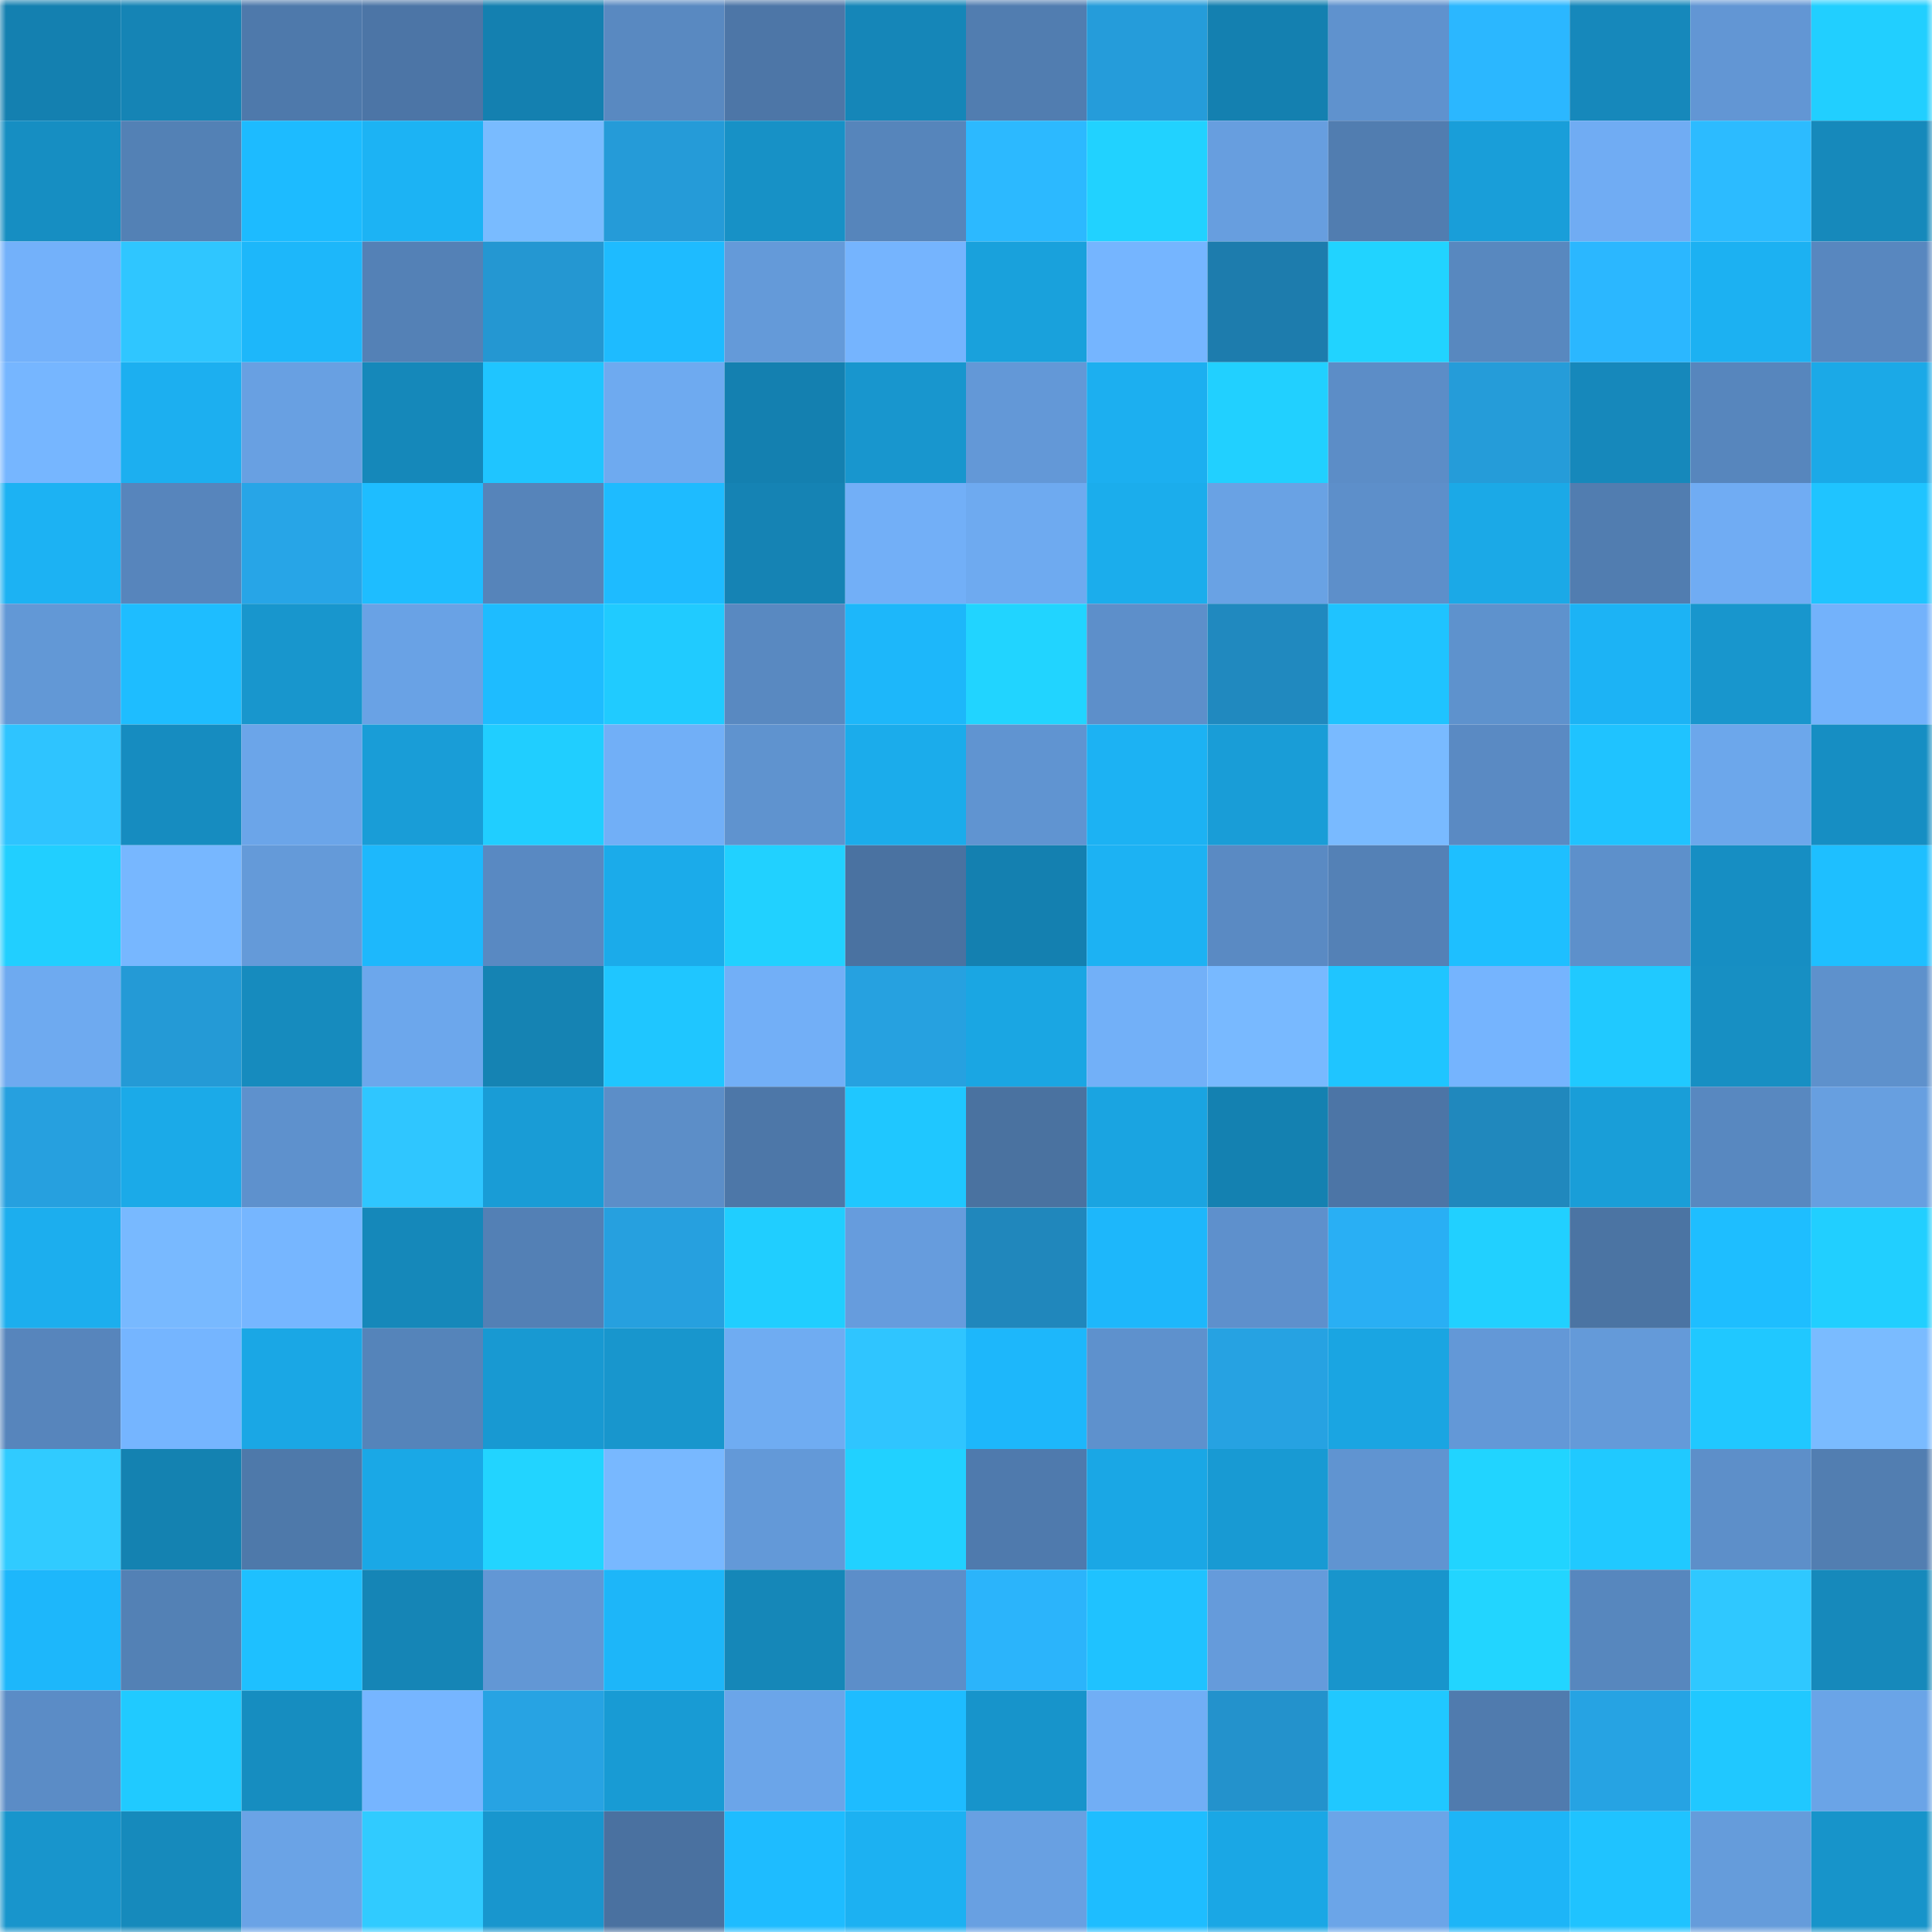 <svg viewBox="0 0 160 160" fill="none" role="img" xmlns="http://www.w3.org/2000/svg" width="240" height="240" name="ens%2Clse.eth"><mask id="185631545" mask-type="alpha" maskUnits="userSpaceOnUse" x="0" y="0" width="160" height="160"><rect width="160" height="160" fill="#FFFFFF"></rect></mask><g mask="url(#185631545)"><rect x="0" y="0" width="10" height="10" fill="#1480b0"></rect><rect x="10" y="0" width="10" height="10" fill="#1584b5"></rect><rect x="20" y="0" width="10" height="10" fill="#4e79ab"></rect><rect x="30" y="0" width="10" height="10" fill="#4c75a6"></rect><rect x="40" y="0" width="10" height="10" fill="#1480b0"></rect><rect x="50" y="0" width="10" height="10" fill="#5989c1"></rect><rect x="60" y="0" width="10" height="10" fill="#4d76a7"></rect><rect x="70" y="0" width="10" height="10" fill="#1586b8"></rect><rect x="80" y="0" width="10" height="10" fill="#517db0"></rect><rect x="90" y="0" width="10" height="10" fill="#259cda"></rect><rect x="100" y="0" width="10" height="10" fill="#1480b0"></rect><rect x="110" y="0" width="10" height="10" fill="#5f92ce"></rect><rect x="120" y="0" width="10" height="10" fill="#2bb7ff"></rect><rect x="130" y="0" width="10" height="10" fill="#1688bb"></rect><rect x="140" y="0" width="10" height="10" fill="#6296d4"></rect><rect x="150" y="0" width="10" height="10" fill="#21cfff"></rect><rect x="0" y="10" width="10" height="10" fill="#168ec2"></rect><rect x="10" y="10" width="10" height="10" fill="#5381b5"></rect><rect x="20" y="10" width="10" height="10" fill="#1dbbff"></rect><rect x="30" y="10" width="10" height="10" fill="#1cb3f4"></rect><rect x="40" y="10" width="10" height="10" fill="#79bbff"></rect><rect x="50" y="10" width="10" height="10" fill="#259bd8"></rect><rect x="60" y="10" width="10" height="10" fill="#1791c6"></rect><rect x="70" y="10" width="10" height="10" fill="#5685bb"></rect><rect x="80" y="10" width="10" height="10" fill="#2cb9ff"></rect><rect x="90" y="10" width="10" height="10" fill="#21d2ff"></rect><rect x="100" y="10" width="10" height="10" fill="#679edf"></rect><rect x="110" y="10" width="10" height="10" fill="#517db0"></rect><rect x="120" y="10" width="10" height="10" fill="#199ed9"></rect><rect x="130" y="10" width="10" height="10" fill="#70acf3"></rect><rect x="140" y="10" width="10" height="10" fill="#2cbbff"></rect><rect x="150" y="10" width="10" height="10" fill="#1689bb"></rect><rect x="0" y="20" width="10" height="10" fill="#73b1fa"></rect><rect x="10" y="20" width="10" height="10" fill="#2fc6ff"></rect><rect x="20" y="20" width="10" height="10" fill="#1db7fa"></rect><rect x="30" y="20" width="10" height="10" fill="#5481b6"></rect><rect x="40" y="20" width="10" height="10" fill="#2497d2"></rect><rect x="50" y="20" width="10" height="10" fill="#1ebbff"></rect><rect x="60" y="20" width="10" height="10" fill="#649ad9"></rect><rect x="70" y="20" width="10" height="10" fill="#75b4fe"></rect><rect x="80" y="20" width="10" height="10" fill="#19a1dc"></rect><rect x="90" y="20" width="10" height="10" fill="#75b5ff"></rect><rect x="100" y="20" width="10" height="10" fill="#1d7cad"></rect><rect x="110" y="20" width="10" height="10" fill="#21d3ff"></rect><rect x="120" y="20" width="10" height="10" fill="#5888bf"></rect><rect x="130" y="20" width="10" height="10" fill="#2bb7ff"></rect><rect x="140" y="20" width="10" height="10" fill="#1cb1f2"></rect><rect x="150" y="20" width="10" height="10" fill="#5887bf"></rect><rect x="0" y="30" width="10" height="10" fill="#76b6ff"></rect><rect x="10" y="30" width="10" height="10" fill="#1caff0"></rect><rect x="20" y="30" width="10" height="10" fill="#68a0e2"></rect><rect x="30" y="30" width="10" height="10" fill="#1588ba"></rect><rect x="40" y="30" width="10" height="10" fill="#1fc5ff"></rect><rect x="50" y="30" width="10" height="10" fill="#6eaaf0"></rect><rect x="60" y="30" width="10" height="10" fill="#1480b0"></rect><rect x="70" y="30" width="10" height="10" fill="#1896ce"></rect><rect x="80" y="30" width="10" height="10" fill="#6398d7"></rect><rect x="90" y="30" width="10" height="10" fill="#1caff0"></rect><rect x="100" y="30" width="10" height="10" fill="#21d0ff"></rect><rect x="110" y="30" width="10" height="10" fill="#5c8dc7"></rect><rect x="120" y="30" width="10" height="10" fill="#259cd9"></rect><rect x="130" y="30" width="10" height="10" fill="#1688bb"></rect><rect x="140" y="30" width="10" height="10" fill="#5786bd"></rect><rect x="150" y="30" width="10" height="10" fill="#1ba9e7"></rect><rect x="0" y="40" width="10" height="10" fill="#1cb2f3"></rect><rect x="10" y="40" width="10" height="10" fill="#5785bc"></rect><rect x="20" y="40" width="10" height="10" fill="#27a5e7"></rect><rect x="30" y="40" width="10" height="10" fill="#1ebdff"></rect><rect x="40" y="40" width="10" height="10" fill="#5684ba"></rect><rect x="50" y="40" width="10" height="10" fill="#1ebbff"></rect><rect x="60" y="40" width="10" height="10" fill="#1583b4"></rect><rect x="70" y="40" width="10" height="10" fill="#72aff7"></rect><rect x="80" y="40" width="10" height="10" fill="#6eaaf0"></rect><rect x="90" y="40" width="10" height="10" fill="#1badec"></rect><rect x="100" y="40" width="10" height="10" fill="#69a2e4"></rect><rect x="110" y="40" width="10" height="10" fill="#5d8fca"></rect><rect x="120" y="40" width="10" height="10" fill="#1ba9e7"></rect><rect x="130" y="40" width="10" height="10" fill="#517db0"></rect><rect x="140" y="40" width="10" height="10" fill="#70acf3"></rect><rect x="150" y="40" width="10" height="10" fill="#1fc4ff"></rect><rect x="0" y="50" width="10" height="10" fill="#6298d6"></rect><rect x="10" y="50" width="10" height="10" fill="#1ebdff"></rect><rect x="20" y="50" width="10" height="10" fill="#1896cd"></rect><rect x="30" y="50" width="10" height="10" fill="#69a2e5"></rect><rect x="40" y="50" width="10" height="10" fill="#1ebcff"></rect><rect x="50" y="50" width="10" height="10" fill="#20cbff"></rect><rect x="60" y="50" width="10" height="10" fill="#5989c1"></rect><rect x="70" y="50" width="10" height="10" fill="#1db7fa"></rect><rect x="80" y="50" width="10" height="10" fill="#21d4ff"></rect><rect x="90" y="50" width="10" height="10" fill="#5d8fca"></rect><rect x="100" y="50" width="10" height="10" fill="#2089bf"></rect><rect x="110" y="50" width="10" height="10" fill="#1fc3ff"></rect><rect x="120" y="50" width="10" height="10" fill="#5e92cd"></rect><rect x="130" y="50" width="10" height="10" fill="#1cb3f5"></rect><rect x="140" y="50" width="10" height="10" fill="#1896cd"></rect><rect x="150" y="50" width="10" height="10" fill="#73b2fb"></rect><rect x="0" y="60" width="10" height="10" fill="#2ec4ff"></rect><rect x="10" y="60" width="10" height="10" fill="#168cc0"></rect><rect x="20" y="60" width="10" height="10" fill="#6ba5e9"></rect><rect x="30" y="60" width="10" height="10" fill="#199dd7"></rect><rect x="40" y="60" width="10" height="10" fill="#20ceff"></rect><rect x="50" y="60" width="10" height="10" fill="#71aff7"></rect><rect x="60" y="60" width="10" height="10" fill="#5f93cf"></rect><rect x="70" y="60" width="10" height="10" fill="#1baceb"></rect><rect x="80" y="60" width="10" height="10" fill="#6094d1"></rect><rect x="90" y="60" width="10" height="10" fill="#1cb2f3"></rect><rect x="100" y="60" width="10" height="10" fill="#199dd7"></rect><rect x="110" y="60" width="10" height="10" fill="#79baff"></rect><rect x="120" y="60" width="10" height="10" fill="#5a8ac3"></rect><rect x="130" y="60" width="10" height="10" fill="#1fc3ff"></rect><rect x="140" y="60" width="10" height="10" fill="#6ca7eb"></rect><rect x="150" y="60" width="10" height="10" fill="#168ec3"></rect><rect x="0" y="70" width="10" height="10" fill="#21cfff"></rect><rect x="10" y="70" width="10" height="10" fill="#77b7ff"></rect><rect x="20" y="70" width="10" height="10" fill="#649ad9"></rect><rect x="30" y="70" width="10" height="10" fill="#1db8fc"></rect><rect x="40" y="70" width="10" height="10" fill="#5989c2"></rect><rect x="50" y="70" width="10" height="10" fill="#1babea"></rect><rect x="60" y="70" width="10" height="10" fill="#21d1ff"></rect><rect x="70" y="70" width="10" height="10" fill="#4a72a1"></rect><rect x="80" y="70" width="10" height="10" fill="#1480b0"></rect><rect x="90" y="70" width="10" height="10" fill="#1cb2f3"></rect><rect x="100" y="70" width="10" height="10" fill="#5a8ac3"></rect><rect x="110" y="70" width="10" height="10" fill="#5481b6"></rect><rect x="120" y="70" width="10" height="10" fill="#1ebfff"></rect><rect x="130" y="70" width="10" height="10" fill="#5d90cb"></rect><rect x="140" y="70" width="10" height="10" fill="#168ec3"></rect><rect x="150" y="70" width="10" height="10" fill="#1ebfff"></rect><rect x="0" y="80" width="10" height="10" fill="#6eaaf0"></rect><rect x="10" y="80" width="10" height="10" fill="#249ad6"></rect><rect x="20" y="80" width="10" height="10" fill="#168bbe"></rect><rect x="30" y="80" width="10" height="10" fill="#6ca7ec"></rect><rect x="40" y="80" width="10" height="10" fill="#1583b3"></rect><rect x="50" y="80" width="10" height="10" fill="#1fc6ff"></rect><rect x="60" y="80" width="10" height="10" fill="#72aff7"></rect><rect x="70" y="80" width="10" height="10" fill="#26a1e0"></rect><rect x="80" y="80" width="10" height="10" fill="#1aa6e3"></rect><rect x="90" y="80" width="10" height="10" fill="#72b0f8"></rect><rect x="100" y="80" width="10" height="10" fill="#78b9ff"></rect><rect x="110" y="80" width="10" height="10" fill="#1fc5ff"></rect><rect x="120" y="80" width="10" height="10" fill="#75b4fe"></rect><rect x="130" y="80" width="10" height="10" fill="#20c9ff"></rect><rect x="140" y="80" width="10" height="10" fill="#178fc3"></rect><rect x="150" y="80" width="10" height="10" fill="#5e91cc"></rect><rect x="0" y="90" width="10" height="10" fill="#26a0df"></rect><rect x="10" y="90" width="10" height="10" fill="#1baae8"></rect><rect x="20" y="90" width="10" height="10" fill="#5e91cd"></rect><rect x="30" y="90" width="10" height="10" fill="#2fc6ff"></rect><rect x="40" y="90" width="10" height="10" fill="#199cd6"></rect><rect x="50" y="90" width="10" height="10" fill="#5c8ec8"></rect><rect x="60" y="90" width="10" height="10" fill="#4d77a8"></rect><rect x="70" y="90" width="10" height="10" fill="#1fc7ff"></rect><rect x="80" y="90" width="10" height="10" fill="#4a72a0"></rect><rect x="90" y="90" width="10" height="10" fill="#1aa4e1"></rect><rect x="100" y="90" width="10" height="10" fill="#1481b1"></rect><rect x="110" y="90" width="10" height="10" fill="#4c75a6"></rect><rect x="120" y="90" width="10" height="10" fill="#2088bd"></rect><rect x="130" y="90" width="10" height="10" fill="#199ed8"></rect><rect x="140" y="90" width="10" height="10" fill="#5888c0"></rect><rect x="150" y="90" width="10" height="10" fill="#679fe0"></rect><rect x="0" y="100" width="10" height="10" fill="#1caeee"></rect><rect x="10" y="100" width="10" height="10" fill="#78b9ff"></rect><rect x="20" y="100" width="10" height="10" fill="#76b6ff"></rect><rect x="30" y="100" width="10" height="10" fill="#1588ba"></rect><rect x="40" y="100" width="10" height="10" fill="#5380b5"></rect><rect x="50" y="100" width="10" height="10" fill="#26a0df"></rect><rect x="60" y="100" width="10" height="10" fill="#20ceff"></rect><rect x="70" y="100" width="10" height="10" fill="#669cdd"></rect><rect x="80" y="100" width="10" height="10" fill="#2087bc"></rect><rect x="90" y="100" width="10" height="10" fill="#1db7fb"></rect><rect x="100" y="100" width="10" height="10" fill="#5e90cc"></rect><rect x="110" y="100" width="10" height="10" fill="#29aff4"></rect><rect x="120" y="100" width="10" height="10" fill="#21d0ff"></rect><rect x="130" y="100" width="10" height="10" fill="#4b74a3"></rect><rect x="140" y="100" width="10" height="10" fill="#1ebeff"></rect><rect x="150" y="100" width="10" height="10" fill="#21cfff"></rect><rect x="0" y="110" width="10" height="10" fill="#5785bc"></rect><rect x="10" y="110" width="10" height="10" fill="#75b5ff"></rect><rect x="20" y="110" width="10" height="10" fill="#1aa7e5"></rect><rect x="30" y="110" width="10" height="10" fill="#5584ba"></rect><rect x="40" y="110" width="10" height="10" fill="#1899d2"></rect><rect x="50" y="110" width="10" height="10" fill="#1896cd"></rect><rect x="60" y="110" width="10" height="10" fill="#6facf2"></rect><rect x="70" y="110" width="10" height="10" fill="#2fc5ff"></rect><rect x="80" y="110" width="10" height="10" fill="#1db7fb"></rect><rect x="90" y="110" width="10" height="10" fill="#5e91cd"></rect><rect x="100" y="110" width="10" height="10" fill="#26a2e2"></rect><rect x="110" y="110" width="10" height="10" fill="#1aa5e2"></rect><rect x="120" y="110" width="10" height="10" fill="#6398d7"></rect><rect x="130" y="110" width="10" height="10" fill="#649ad9"></rect><rect x="140" y="110" width="10" height="10" fill="#20c8ff"></rect><rect x="150" y="110" width="10" height="10" fill="#7abbff"></rect><rect x="0" y="120" width="10" height="10" fill="#30cbff"></rect><rect x="10" y="120" width="10" height="10" fill="#1482b1"></rect><rect x="20" y="120" width="10" height="10" fill="#4e79aa"></rect><rect x="30" y="120" width="10" height="10" fill="#1aa8e6"></rect><rect x="40" y="120" width="10" height="10" fill="#22d4ff"></rect><rect x="50" y="120" width="10" height="10" fill="#78b8ff"></rect><rect x="60" y="120" width="10" height="10" fill="#6399d8"></rect><rect x="70" y="120" width="10" height="10" fill="#21d1ff"></rect><rect x="80" y="120" width="10" height="10" fill="#4f7aad"></rect><rect x="90" y="120" width="10" height="10" fill="#1aa7e5"></rect><rect x="100" y="120" width="10" height="10" fill="#189ad3"></rect><rect x="110" y="120" width="10" height="10" fill="#6094d1"></rect><rect x="120" y="120" width="10" height="10" fill="#21d4ff"></rect><rect x="130" y="120" width="10" height="10" fill="#20c9ff"></rect><rect x="140" y="120" width="10" height="10" fill="#5d8fc9"></rect><rect x="150" y="120" width="10" height="10" fill="#527eb1"></rect><rect x="0" y="130" width="10" height="10" fill="#1db7fb"></rect><rect x="10" y="130" width="10" height="10" fill="#5381b5"></rect><rect x="20" y="130" width="10" height="10" fill="#1ec0ff"></rect><rect x="30" y="130" width="10" height="10" fill="#1585b6"></rect><rect x="40" y="130" width="10" height="10" fill="#6297d5"></rect><rect x="50" y="130" width="10" height="10" fill="#1db6f9"></rect><rect x="60" y="130" width="10" height="10" fill="#1587b8"></rect><rect x="70" y="130" width="10" height="10" fill="#5c8ec9"></rect><rect x="80" y="130" width="10" height="10" fill="#2bb4fb"></rect><rect x="90" y="130" width="10" height="10" fill="#1fc2ff"></rect><rect x="100" y="130" width="10" height="10" fill="#659bdb"></rect><rect x="110" y="130" width="10" height="10" fill="#1895cc"></rect><rect x="120" y="130" width="10" height="10" fill="#22d5ff"></rect><rect x="130" y="130" width="10" height="10" fill="#5787be"></rect><rect x="140" y="130" width="10" height="10" fill="#2fc8ff"></rect><rect x="150" y="130" width="10" height="10" fill="#1689bb"></rect><rect x="0" y="140" width="10" height="10" fill="#5b8cc6"></rect><rect x="10" y="140" width="10" height="10" fill="#20caff"></rect><rect x="20" y="140" width="10" height="10" fill="#168dc0"></rect><rect x="30" y="140" width="10" height="10" fill="#76b5ff"></rect><rect x="40" y="140" width="10" height="10" fill="#27a3e3"></rect><rect x="50" y="140" width="10" height="10" fill="#189bd4"></rect><rect x="60" y="140" width="10" height="10" fill="#6ba5e9"></rect><rect x="70" y="140" width="10" height="10" fill="#1ebcff"></rect><rect x="80" y="140" width="10" height="10" fill="#1794cb"></rect><rect x="90" y="140" width="10" height="10" fill="#71aef5"></rect><rect x="100" y="140" width="10" height="10" fill="#2392cc"></rect><rect x="110" y="140" width="10" height="10" fill="#20c8ff"></rect><rect x="120" y="140" width="10" height="10" fill="#507bae"></rect><rect x="130" y="140" width="10" height="10" fill="#26a3e3"></rect><rect x="140" y="140" width="10" height="10" fill="#20c8ff"></rect><rect x="150" y="140" width="10" height="10" fill="#6aa4e7"></rect><rect x="0" y="150" width="10" height="10" fill="#1895cc"></rect><rect x="10" y="150" width="10" height="10" fill="#168abc"></rect><rect x="20" y="150" width="10" height="10" fill="#6aa3e6"></rect><rect x="30" y="150" width="10" height="10" fill="#30cbff"></rect><rect x="40" y="150" width="10" height="10" fill="#1896ce"></rect><rect x="50" y="150" width="10" height="10" fill="#4a71a0"></rect><rect x="60" y="150" width="10" height="10" fill="#1ebcff"></rect><rect x="70" y="150" width="10" height="10" fill="#1cb1f2"></rect><rect x="80" y="150" width="10" height="10" fill="#68a0e2"></rect><rect x="90" y="150" width="10" height="10" fill="#1ebdff"></rect><rect x="100" y="150" width="10" height="10" fill="#1aa7e5"></rect><rect x="110" y="150" width="10" height="10" fill="#6ba5e8"></rect><rect x="120" y="150" width="10" height="10" fill="#1db5f7"></rect><rect x="130" y="150" width="10" height="10" fill="#1fc3ff"></rect><rect x="140" y="150" width="10" height="10" fill="#659cdb"></rect><rect x="150" y="150" width="10" height="10" fill="#1794ca"></rect></g></svg>